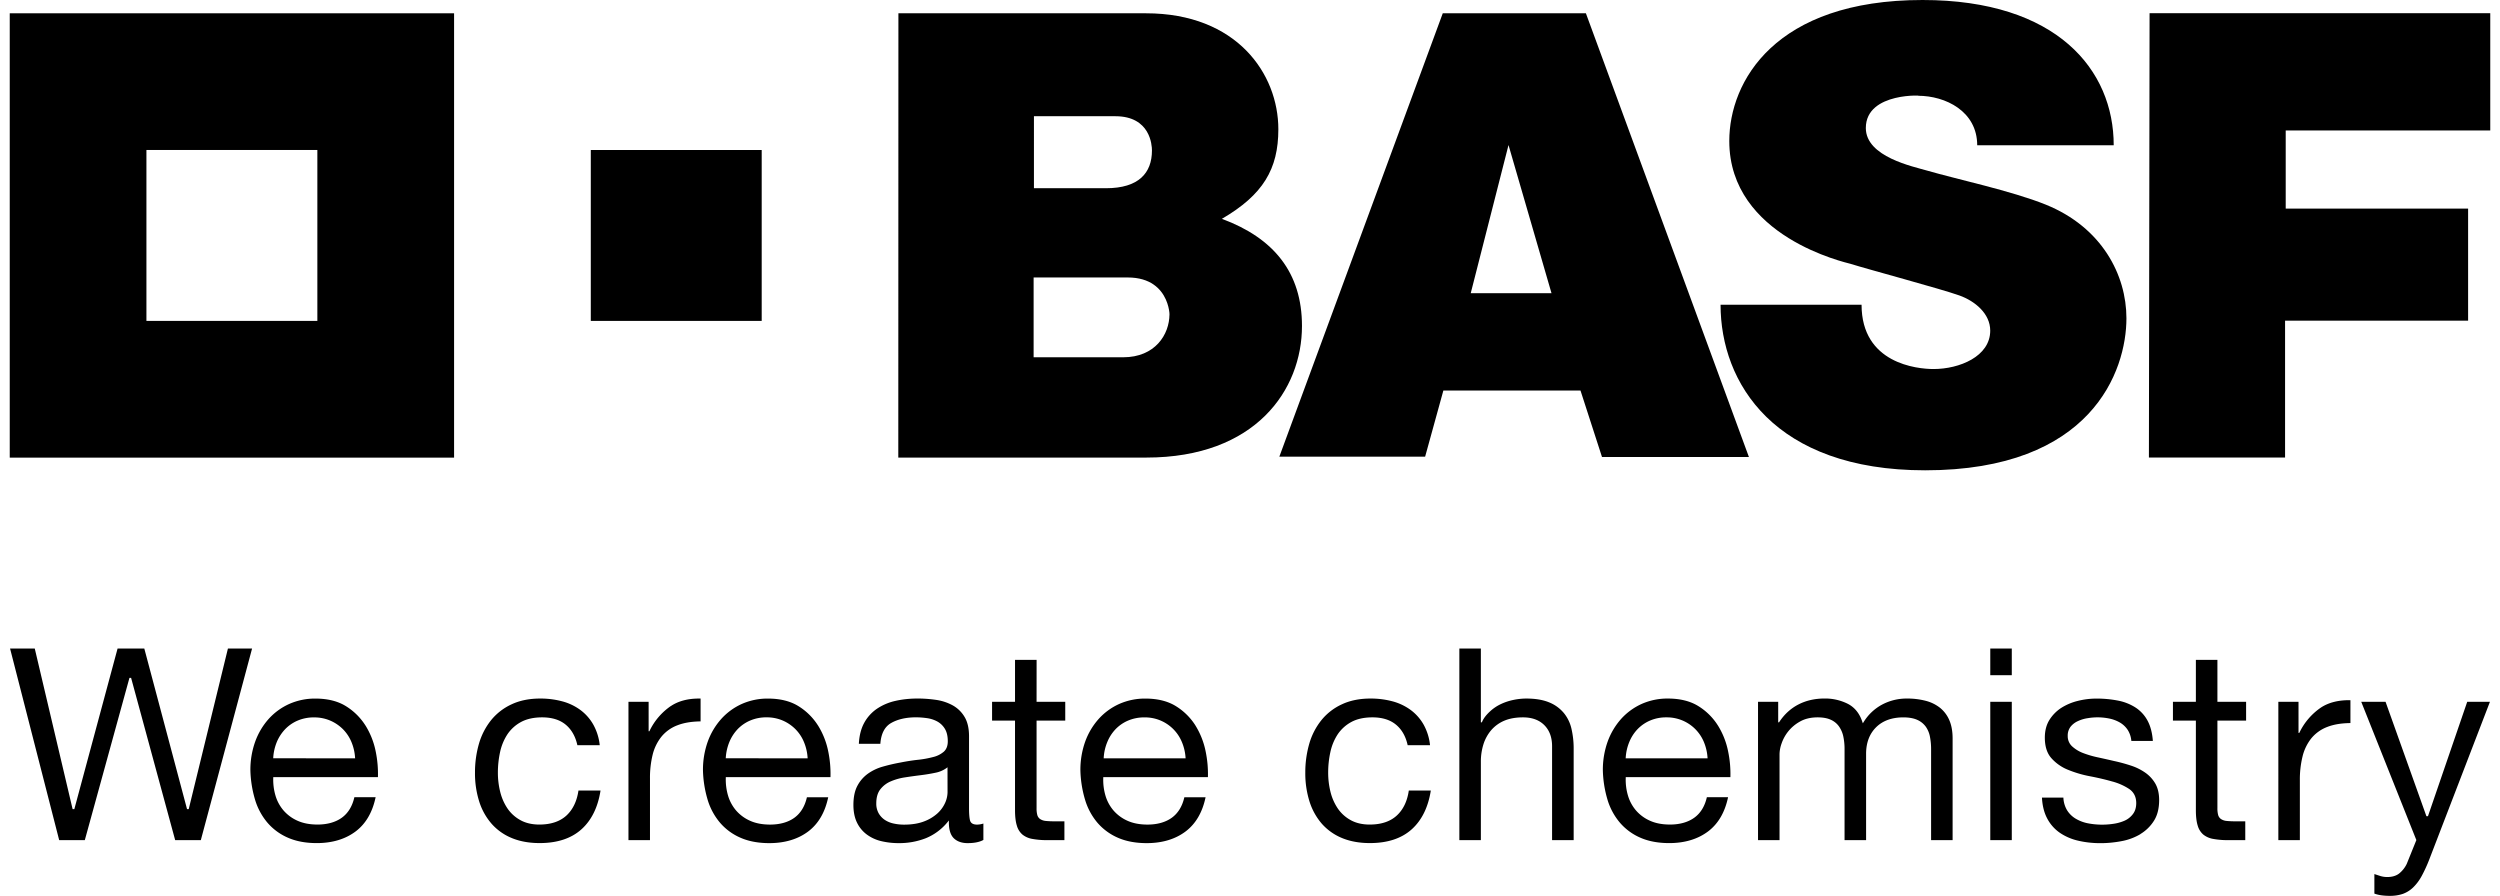 <?xml version="1.0"?>
<svg xmlns="http://www.w3.org/2000/svg" viewBox="0 0 2873.29 1037.68" width="120" height="43">
  <title>
    Element 1
  </title>
  <g id="Ebene_2">
    <g id="BASFw_wh100db_4c">
      <path class="cls-1" d="M0,15.4V530.09H514.7V15.4ZM356.33,371.72h-198v-198h198Z"/>
      <path class="cls-1" d="M673.06 173.76H871.02V371.72H673.06z"/>
      <path class="cls-1" d="M1029.38,15.4h286.76c105.26,0,153.34,70.18,153.34,134.32,0,46.2-17.76,76-65.42,103.77,60.11,22.22,92.79,62.3,92.79,124.13,0,73.94-53.69,152.41-180.33,152.41H1029.25ZM1186,413.85h103.76c37,0,53.59-26.44,53.59-49.8,0,10.81,4.76-42.64-48.33-42.64H1186Zm.37-195.82h83.39c38.12,0,53.31-17.75,53.31-43.78,0-6-1.86-39.62-42.37-39.62h-94.33Z"/>
      <path class="cls-1" d="M1659.93,15.4h165.8l188.84,514H1844.39l-24.91-77H1660.62L1639.5,529H1470.62ZM1736.09,168l-43.77,171.66h93.58Z"/>
      <path class="cls-1" d="M2279,168.27h158.12C2437.16,81,2371.48,0,2215.66,0c-170.92,0-223.84,94.33-223.84,163.37,0,111.32,136.23,140.92,140.46,142.24,20.35,6.41,104.91,29.06,126,36.61,18.3,6.53,35.8,21.18,35.8,40.75,0,30-35.8,44.49-65.6,44.49-19.14,0-83.44-6.34-83.44-74.5H1981.71c0,90.52,62.27,191.82,237,191.82,192.8,0,233.14-115,233.14-176.16,0-49.91-28.27-105.27-93.52-131.63-39.26-15.85-104.32-29.74-137-39.28-16.47-4.83-71.35-15.94-71.35-49.43,0-42.9,70.72-37.35,60.4-37.35C2242.32,110.93,2279,128.92,2279,168.27Z"/>
      <path class="cls-1" d="M2478.66 15.28L2873.29 15.28 2873.29 151.12 2636.35 151.12 2636.35 241.67 2847.63 241.67 2847.63 371.47 2635.61 371.47 2635.61 529.94 2477.89 529.94 2478.66 15.28z"/>
      <path class="cls-1" d="M205.38 937.28L205.21 936.64 155.87 751.21 124.92 751.21 74.81 937.28 72.83 937.28 72.68 936.62 28.98 751.21 0.38 751.21 57.27 973.15 86.96 973.15 138.66 785.21 140.58 785.21 140.75 785.84 191.63 973.15 221.34 973.15 280.72 751.21 252.74 751.21 207.32 937.28 205.38 937.28z"/>
      <path class="cls-1" d="M412.05,840.4A70.72,70.72,0,0,0,389.45,818c-9.34-5.83-21.24-8.81-35.41-8.81a73.48,73.48,0,0,0-30.2,6.2A71.6,71.6,0,0,0,300,832.69,80.37,80.37,0,0,0,284.35,859a96.93,96.93,0,0,0-5.59,33.52,130.36,130.36,0,0,0,5.43,33.89,73.88,73.88,0,0,0,14.42,26.64,65.23,65.23,0,0,0,23.67,17.31c9.35,4.12,20.57,6.23,33.3,6.23,18.11,0,33.34-4.62,45.24-13.63,11.66-8.86,19.37-22.13,23-39.5H399.2c-2.38,10.48-7.25,18.42-14.43,23.65s-16.81,8-28.23,8c-8.88,0-16.68-1.46-23.23-4.43a46.08,46.08,0,0,1-16.26-12,46.65,46.65,0,0,1-9.25-17.2A65.31,65.31,0,0,1,305.24,901l0-.84H426.51a130.4,130.4,0,0,0-2.66-30,89.91,89.91,0,0,0-11.8-29.8m-106.87,38,.06-.92a57.12,57.12,0,0,1,4.14-18A48.84,48.84,0,0,1,319,844.68a43.94,43.94,0,0,1,14.53-10,47.29,47.29,0,0,1,19-3.68,46.51,46.51,0,0,1,18.66,3.68,47.38,47.38,0,0,1,14.69,9.89,46.14,46.14,0,0,1,9.88,14.82A55.87,55.87,0,0,1,400,877.47l.07.92Z"/>
      <path class="cls-1" d="M613.55,955.12c-8.48,0-15.89-1.7-22-5.11a43.24,43.24,0,0,1-15-13.55,60.3,60.3,0,0,1-8.43-19.25,91.48,91.48,0,0,1-2.68-22.14,112.47,112.47,0,0,1,2.52-23.84,60.85,60.85,0,0,1,8.43-20.51,44.17,44.17,0,0,1,15.79-14.36c6.6-3.59,14.85-5.41,24.53-5.41,11.44,0,20.69,2.9,27.51,8.66,6.62,5.59,11.1,13.55,13.3,23.61h25.9a62.36,62.36,0,0,0-7.31-23.61,54.45,54.45,0,0,0-15-17.13,62.32,62.32,0,0,0-21-10.06,97.6,97.6,0,0,0-25.62-3.27c-12.55,0-23.7,2.24-33.14,6.68a66,66,0,0,0-23.66,18.24,78.57,78.57,0,0,0-14.12,27.24,119.39,119.39,0,0,0-4.65,33.76,108.34,108.34,0,0,0,4.81,33.1A72.27,72.27,0,0,0,558,954a62.83,62.83,0,0,0,23.49,16.71c9.33,3.91,20.25,5.86,32.4,5.86,20.35,0,36.65-5.38,48.45-16.05,11.61-10.48,19-25.58,22-44.85H658.78c-1.79,12.33-6.43,22-13.8,28.88-7.58,7-18.13,10.56-31.43,10.56"/>
      <path class="cls-1" d="M765.8,817.81a73.2,73.2,0,0,0-24.65,28.78l-.23.46h-.87V812.92H716.69V973.15h24.93V902A111.72,111.72,0,0,1,744.76,874,54,54,0,0,1,755,853.2a43.9,43.9,0,0,1,18.52-13.12c7.37-2.87,16.36-4.35,26.72-4.46V809.15c-.62,0-1.22,0-1.82,0-13,0-24,2.93-32.58,8.69"/>
      <path class="cls-1" d="M936.25,840.4A70.62,70.62,0,0,0,913.65,818c-9.33-5.83-21.24-8.81-35.41-8.81a73.4,73.4,0,0,0-30.19,6.2,71.64,71.64,0,0,0-23.83,17.34A80.35,80.35,0,0,0,808.56,859,96.93,96.93,0,0,0,803,892.56a130.37,130.37,0,0,0,5.42,33.89,74,74,0,0,0,14.43,26.64,65.2,65.2,0,0,0,23.66,17.31c9.35,4.12,20.57,6.23,33.31,6.23,18.1,0,33.33-4.62,45.24-13.63,11.65-8.86,19.37-22.13,23-39.5H923.4C921,934,916.16,941.92,909,947.15s-16.82,8-28.24,8c-8.88,0-16.68-1.46-23.22-4.43a46,46,0,0,1-16.26-12,46.65,46.65,0,0,1-9.25-17.2A65.61,65.61,0,0,1,829.44,901l0-.84H950.7a129.27,129.27,0,0,0-2.65-30,89.69,89.69,0,0,0-11.8-29.8m-106.87,38,.06-.92a57.4,57.4,0,0,1,4.15-18,48.44,48.44,0,0,1,9.58-14.83,43.94,43.94,0,0,1,14.53-10,47.3,47.3,0,0,1,19-3.68,46.43,46.43,0,0,1,18.65,3.68A47.14,47.14,0,0,1,910,844.52a46,46,0,0,1,9.89,14.82,56.39,56.39,0,0,1,4.29,18.13l.07.92Z"/>
      <path class="cls-1" d="M1112.28,950.08c-.73-2.93-1.09-7.51-1.09-14V852.81c0-9.19-1.76-16.74-5.23-22.45A36.66,36.66,0,0,0,1092.19,817a57.16,57.16,0,0,0-19.27-6.32c-16-2.31-32.51-2.14-47.15,1.22a62.64,62.64,0,0,0-21.33,9.14,47,47,0,0,0-14.77,16.44c-3.57,6.6-5.63,14.71-6.1,24.13h24.91c.79-11.72,5-19.88,12.59-24.18s17.25-6.52,28.62-6.52a88.8,88.8,0,0,1,12.81.95,35.15,35.15,0,0,1,11.89,3.85,23.52,23.52,0,0,1,8.77,8.43c2.27,3.68,3.42,8.59,3.42,14.57,0,5.22-1.57,9.31-4.68,12.06a29.44,29.44,0,0,1-12.25,6.12,115.9,115.9,0,0,1-17.5,3.2c-6.48.68-13.46,1.79-20.76,3.24-6.83,1.24-13.58,2.83-20.14,4.7A55.32,55.32,0,0,0,994,896.24a40.39,40.39,0,0,0-12.13,14c-3.05,5.69-4.61,13.18-4.61,22.15,0,8,1.41,14.86,4.16,20.48a37.13,37.13,0,0,0,11.34,13.76,46.06,46.06,0,0,0,16.75,7.7,86.93,86.93,0,0,0,20.47,2.3,84.15,84.15,0,0,0,31.17-5.7,63.44,63.44,0,0,0,25.18-18.69l1.51-1.85v2.38c0,8.47,2,14.65,5.84,18.32s9.24,5.54,15.86,5.54c7.7,0,13.85-1.23,18.27-3.69v-19a25.27,25.27,0,0,1-7.29,1.24c-4.64,0-7.38-1.66-8.22-5m-26-32.42a31.25,31.25,0,0,1-2.88,12.38,37,37,0,0,1-9,12.2,48.57,48.57,0,0,1-15.61,9.24c-6.35,2.4-14,3.64-22.87,3.64a54.82,54.82,0,0,1-11.93-1.27,29.19,29.19,0,0,1-10.31-4.19,23.26,23.26,0,0,1-7.16-7.63,22.74,22.74,0,0,1-2.79-11.56c0-6.81,1.59-12.33,4.73-16.32a30.07,30.07,0,0,1,12.09-9.18,66.66,66.66,0,0,1,16.5-4.62c5.72-.9,11.79-1.73,18-2.51,6-.73,11.69-1.69,17-2.8a32.8,32.8,0,0,0,12.81-5.33l1.37-1.06Z"/>
      <path class="cls-1" d="M1373.47,840.4A70.56,70.56,0,0,0,1350.86,818c-9.34-5.83-21.26-8.81-35.42-8.81a73.4,73.4,0,0,0-30.19,6.2,71.48,71.48,0,0,0-23.84,17.34A80.15,80.15,0,0,0,1245.76,859a97.41,97.41,0,0,0-5.57,33.52,128.75,128.75,0,0,0,5.42,33.89A73.83,73.83,0,0,0,1260,953.09a65.79,65.79,0,0,0,23.66,17.31c9.36,4.12,20.58,6.23,33.33,6.23,18.1,0,33.3-4.62,45.2-13.63,11.64-8.86,19.39-22.13,23-39.5h-24.58c-2.4,10.48-7.26,18.42-14.44,23.65s-16.8,8-28.23,8c-8.86,0-16.67-1.46-23.23-4.43a46.08,46.08,0,0,1-16.26-12,46.7,46.7,0,0,1-9.25-17.2,65.12,65.12,0,0,1-2.53-20.46v-.84h121.24a129.5,129.5,0,0,0-2.68-30,90.32,90.32,0,0,0-11.77-29.8m-106.31,38,.06-.92a55.47,55.47,0,0,1,4.15-18,47.52,47.52,0,0,1,9.55-14.83,44.05,44.05,0,0,1,14.54-10,47.34,47.34,0,0,1,19-3.68,46.12,46.12,0,0,1,43.23,28.39,55.87,55.87,0,0,1,4.31,18.13l.06.92Z"/>
      <path class="cls-1" d="M1575.31,955.12c-8.46,0-15.87-1.7-22-5.11a43.36,43.36,0,0,1-15-13.55,60.38,60.38,0,0,1-8.45-19.25,92.67,92.67,0,0,1-2.66-22.14,110.77,110.77,0,0,1,2.53-23.84,60.54,60.54,0,0,1,8.4-20.48,44.43,44.43,0,0,1,15.81-14.39c6.57-3.59,14.83-5.41,24.55-5.41,11.4,0,20.67,2.9,27.48,8.66,6.67,5.59,11.13,13.55,13.3,23.61h25.92a62.68,62.68,0,0,0-7.31-23.64,54.72,54.72,0,0,0-15-17.1,63.06,63.06,0,0,0-21-10.06,97.79,97.79,0,0,0-25.63-3.27c-12.54,0-23.71,2.24-33.13,6.68a65.63,65.63,0,0,0-23.65,18.24,78.07,78.07,0,0,0-14.12,27.24,119.81,119.81,0,0,0-4.65,33.76,108.88,108.88,0,0,0,4.8,33.1A72.93,72.93,0,0,0,1519.71,954a63.35,63.35,0,0,0,23.5,16.71c9.37,3.91,20.27,5.86,32.38,5.86,20.41,0,36.7-5.38,48.5-16.05,11.56-10.45,19-25.55,22-44.85h-25.49c-1.77,12.33-6.39,22-13.81,28.88-7.52,7-18.1,10.56-31.43,10.56"/>
      <path class="cls-1" d="M1799.81,825.49a42.79,42.79,0,0,0-16.89-12c-7-2.87-15.82-4.34-26.3-4.34a74.48,74.48,0,0,0-14.73,1.57,64.32,64.32,0,0,0-14.51,4.79,49,49,0,0,0-12.46,8.31c-3.65,3.33-7.42,7.5-9.45,12.38l-.2.53h-1.2V751.21h-24.92V973.15h24.92V882.56a66.68,66.68,0,0,1,3-20.49,47.31,47.31,0,0,1,9.09-16.42,41.28,41.28,0,0,1,15.18-10.9c6.05-2.53,13.28-3.8,21.49-3.8,10.4,0,18.74,3,24.73,9s9,14.17,9,24.41V973.15h25V867.54a101,101,0,0,0-2.64-23.79,44.31,44.31,0,0,0-9.08-18.26"/>
      <path class="cls-1" d="M1978.65,840.4a70.32,70.32,0,0,0-22.6-22.44c-9.33-5.83-21.25-8.81-35.42-8.81a73.41,73.41,0,0,0-30.2,6.2,71.78,71.78,0,0,0-23.84,17.34A81,81,0,0,0,1850.94,859a96.94,96.94,0,0,0-5.57,33.52,129.74,129.74,0,0,0,5.41,33.89,74.07,74.07,0,0,0,14.44,26.64,65.48,65.48,0,0,0,23.65,17.31c9.35,4.12,20.59,6.23,33.32,6.23,18.1,0,33.28-4.62,45.21-13.63,11.64-8.86,19.38-22.11,23-39.5h-24.56c-2.39,10.48-7.25,18.42-14.46,23.65s-16.81,8-28.21,8c-8.87,0-16.69-1.46-23.23-4.43a45.9,45.9,0,0,1-16.26-12,46.45,46.45,0,0,1-9.24-17.2,64.16,64.16,0,0,1-2.56-20.46l0-.84h121.24a129,129,0,0,0-2.69-30,89.89,89.89,0,0,0-11.77-29.8m-106.88,38,.08-.92a56.25,56.25,0,0,1,4.14-18,47.48,47.48,0,0,1,9.56-14.83,44.36,44.36,0,0,1,14.54-10,47.08,47.08,0,0,1,19-3.68,46.37,46.37,0,0,1,33.31,13.57,46.82,46.82,0,0,1,9.93,14.82,56.89,56.89,0,0,1,4.27,18.13l.08.92Z"/>
      <path class="cls-1" d="M2236,819.94a44.89,44.89,0,0,0-16.59-8.15,84.46,84.46,0,0,0-21.87-2.64,60.12,60.12,0,0,0-28.89,7.11,56.35,56.35,0,0,0-21.13,20l-1,1.57-.6-1.73c-3.22-9.76-8.89-16.75-16.78-20.82a58.5,58.5,0,0,0-26.88-6.17c-22.35,0-40.67,9.16-52.53,27.19l-.26.39h-1V812.92h-23.36V973.15h24.92v-100a39.68,39.68,0,0,1,2.38-12,46.81,46.81,0,0,1,7.65-13.89,46,46,0,0,1,13.75-11.51c5.61-3.19,12.44-4.8,20.3-4.8,6.14,0,11.27.91,15.23,2.75a23.09,23.09,0,0,1,9.59,7.81,31.45,31.45,0,0,1,5,11.72,69.76,69.76,0,0,1,1.41,14.6V973.15h24.95v-100c0-12.68,3.85-23,11.5-30.64s18.3-11.54,31.63-11.54c6.54,0,12,1,16.15,2.88a24.34,24.34,0,0,1,9.93,8,29.77,29.77,0,0,1,4.8,11.77,74.88,74.88,0,0,1,1.29,14.26V973.15h24.92V855.3c0-8.2-1.29-15.29-3.84-21.14A37.19,37.19,0,0,0,2236,819.94"/>
      <path class="cls-1" d="M2319.06,782.09h-24.92V751.21h24.92Zm0,30.83h-24.92V973.15h24.92Z"/>
      <path class="cls-1" d="M2468.07,966.08a47.37,47.37,0,0,0,15.68-15.39c4-6.29,6-14.36,6-24,0-7.47-1.49-13.86-4.42-19A40,40,0,0,0,2473.64,895a62.81,62.81,0,0,0-16.68-8.21,190.31,190.31,0,0,0-19.51-5.3c-6.26-1.46-12.51-2.86-18.8-4.23a112.57,112.57,0,0,1-17.05-5,39.91,39.91,0,0,1-12.62-7.68,16,16,0,0,1-5.13-12.09,16.78,16.78,0,0,1,3.31-10.71,22.94,22.94,0,0,1,8.45-6.48A41,41,0,0,1,2407,831.9a67.57,67.57,0,0,1,25.39.5,40.7,40.7,0,0,1,12,4.6,27.45,27.45,0,0,1,9,8.57,28.21,28.21,0,0,1,4.15,12.65h24.92c-.69-9.29-2.75-17.13-6.1-23.36a41.41,41.41,0,0,0-14-15.31,57.65,57.65,0,0,0-20.22-8,128.09,128.09,0,0,0-25.21-2.35,89.25,89.25,0,0,0-21.24,2.64,64.74,64.74,0,0,0-19.19,8.05,45.19,45.19,0,0,0-13.84,14c-3.53,5.67-5.33,12.59-5.33,20.53,0,10.19,2.56,18.2,7.63,23.84a51.31,51.31,0,0,0,19.27,13.44,131.17,131.17,0,0,0,25.37,7.47c9.08,1.74,17.68,3.74,25.58,6a66.59,66.59,0,0,1,19.82,8.71c5.44,3.72,8.21,9.22,8.21,16.37,0,5.2-1.32,9.53-4,12.91a24.44,24.44,0,0,1-9.87,7.63,49.72,49.72,0,0,1-12.91,3.51,86.91,86.91,0,0,1-29.25-.64,44.64,44.64,0,0,1-14-5.29,29.58,29.58,0,0,1-10.19-10,30.83,30.83,0,0,1-4.16-14.49H2354c.47,9.49,2.56,17.62,6.12,24.27a46.21,46.21,0,0,0,14.78,16.63,62.56,62.56,0,0,0,21.31,9.08c15.4,3.59,32.82,3.75,49.91.48a65.91,65.91,0,0,0,22-8.18"/>
      <path class="cls-1" d="M2557.24,764.38h-24.95v48.54h-26.57V834.7h26.57V938.62c0,7.39.74,13.44,2.18,17.9a21.25,21.25,0,0,0,6.48,10.24,24.88,24.88,0,0,0,11.51,5,92.7,92.7,0,0,0,17.53,1.4h19.52V951.37h-11.37a98.44,98.44,0,0,1-10.29-.45,14.1,14.1,0,0,1-6.49-2.21,8.38,8.38,0,0,1-3.3-4.83,29.09,29.09,0,0,1-.82-7.76V834.7h33.23V812.92h-33.23Z"/>
      <path class="cls-1" d="M1189.46,764.38h-25v48.54h-26.58V834.7h26.58V938.62c0,7.39.74,13.44,2.18,17.9a21.11,21.11,0,0,0,6.48,10.24,24.78,24.78,0,0,0,11.51,5,92.59,92.59,0,0,0,17.52,1.4h19.52V951.37h-11.37a98,98,0,0,1-10.28-.45,14.23,14.23,0,0,1-6.52-2.21,8.49,8.49,0,0,1-3.28-4.83,29.2,29.2,0,0,1-.8-7.76V834.7h33.22V812.92h-33.22Z"/>
      <path class="cls-1" d="M2652.29,848.53l-.23.45h-.88V812.92h-23.36V973.15h24.92V903.88a111.63,111.63,0,0,1,3.17-27.91,54.39,54.39,0,0,1,10.18-20.84A44.28,44.28,0,0,1,2684.6,842c7.38-2.88,16.37-4.33,26.72-4.43V811.07c-13.8-.26-25.37,2.66-34.37,8.66a73.6,73.6,0,0,0-24.66,28.8"/>
      <path class="cls-1" d="M2793.7,1015a168.36,168.36,0,0,0,9.16-20l70.06-182.07H2846.6l-45.46,132.51h-1.82l-.21-.6L2752,812.92h-28.16l63.85,160.18-.12.29-11,27.24a32.25,32.25,0,0,1-9,11.32c-3.49,2.64-8.11,3.95-13.7,3.95a27.22,27.22,0,0,1-8.28-1.31c-2.2-.68-4.37-1.42-6.53-2.14v22.65a42.13,42.13,0,0,0,8.35,2,72.17,72.17,0,0,0,9.28.6,46.44,46.44,0,0,0,15.36-2.29,33.47,33.47,0,0,0,11.78-7.34,54.54,54.54,0,0,0,9.87-13.09"/>
    </g>
  </g>
</svg>
